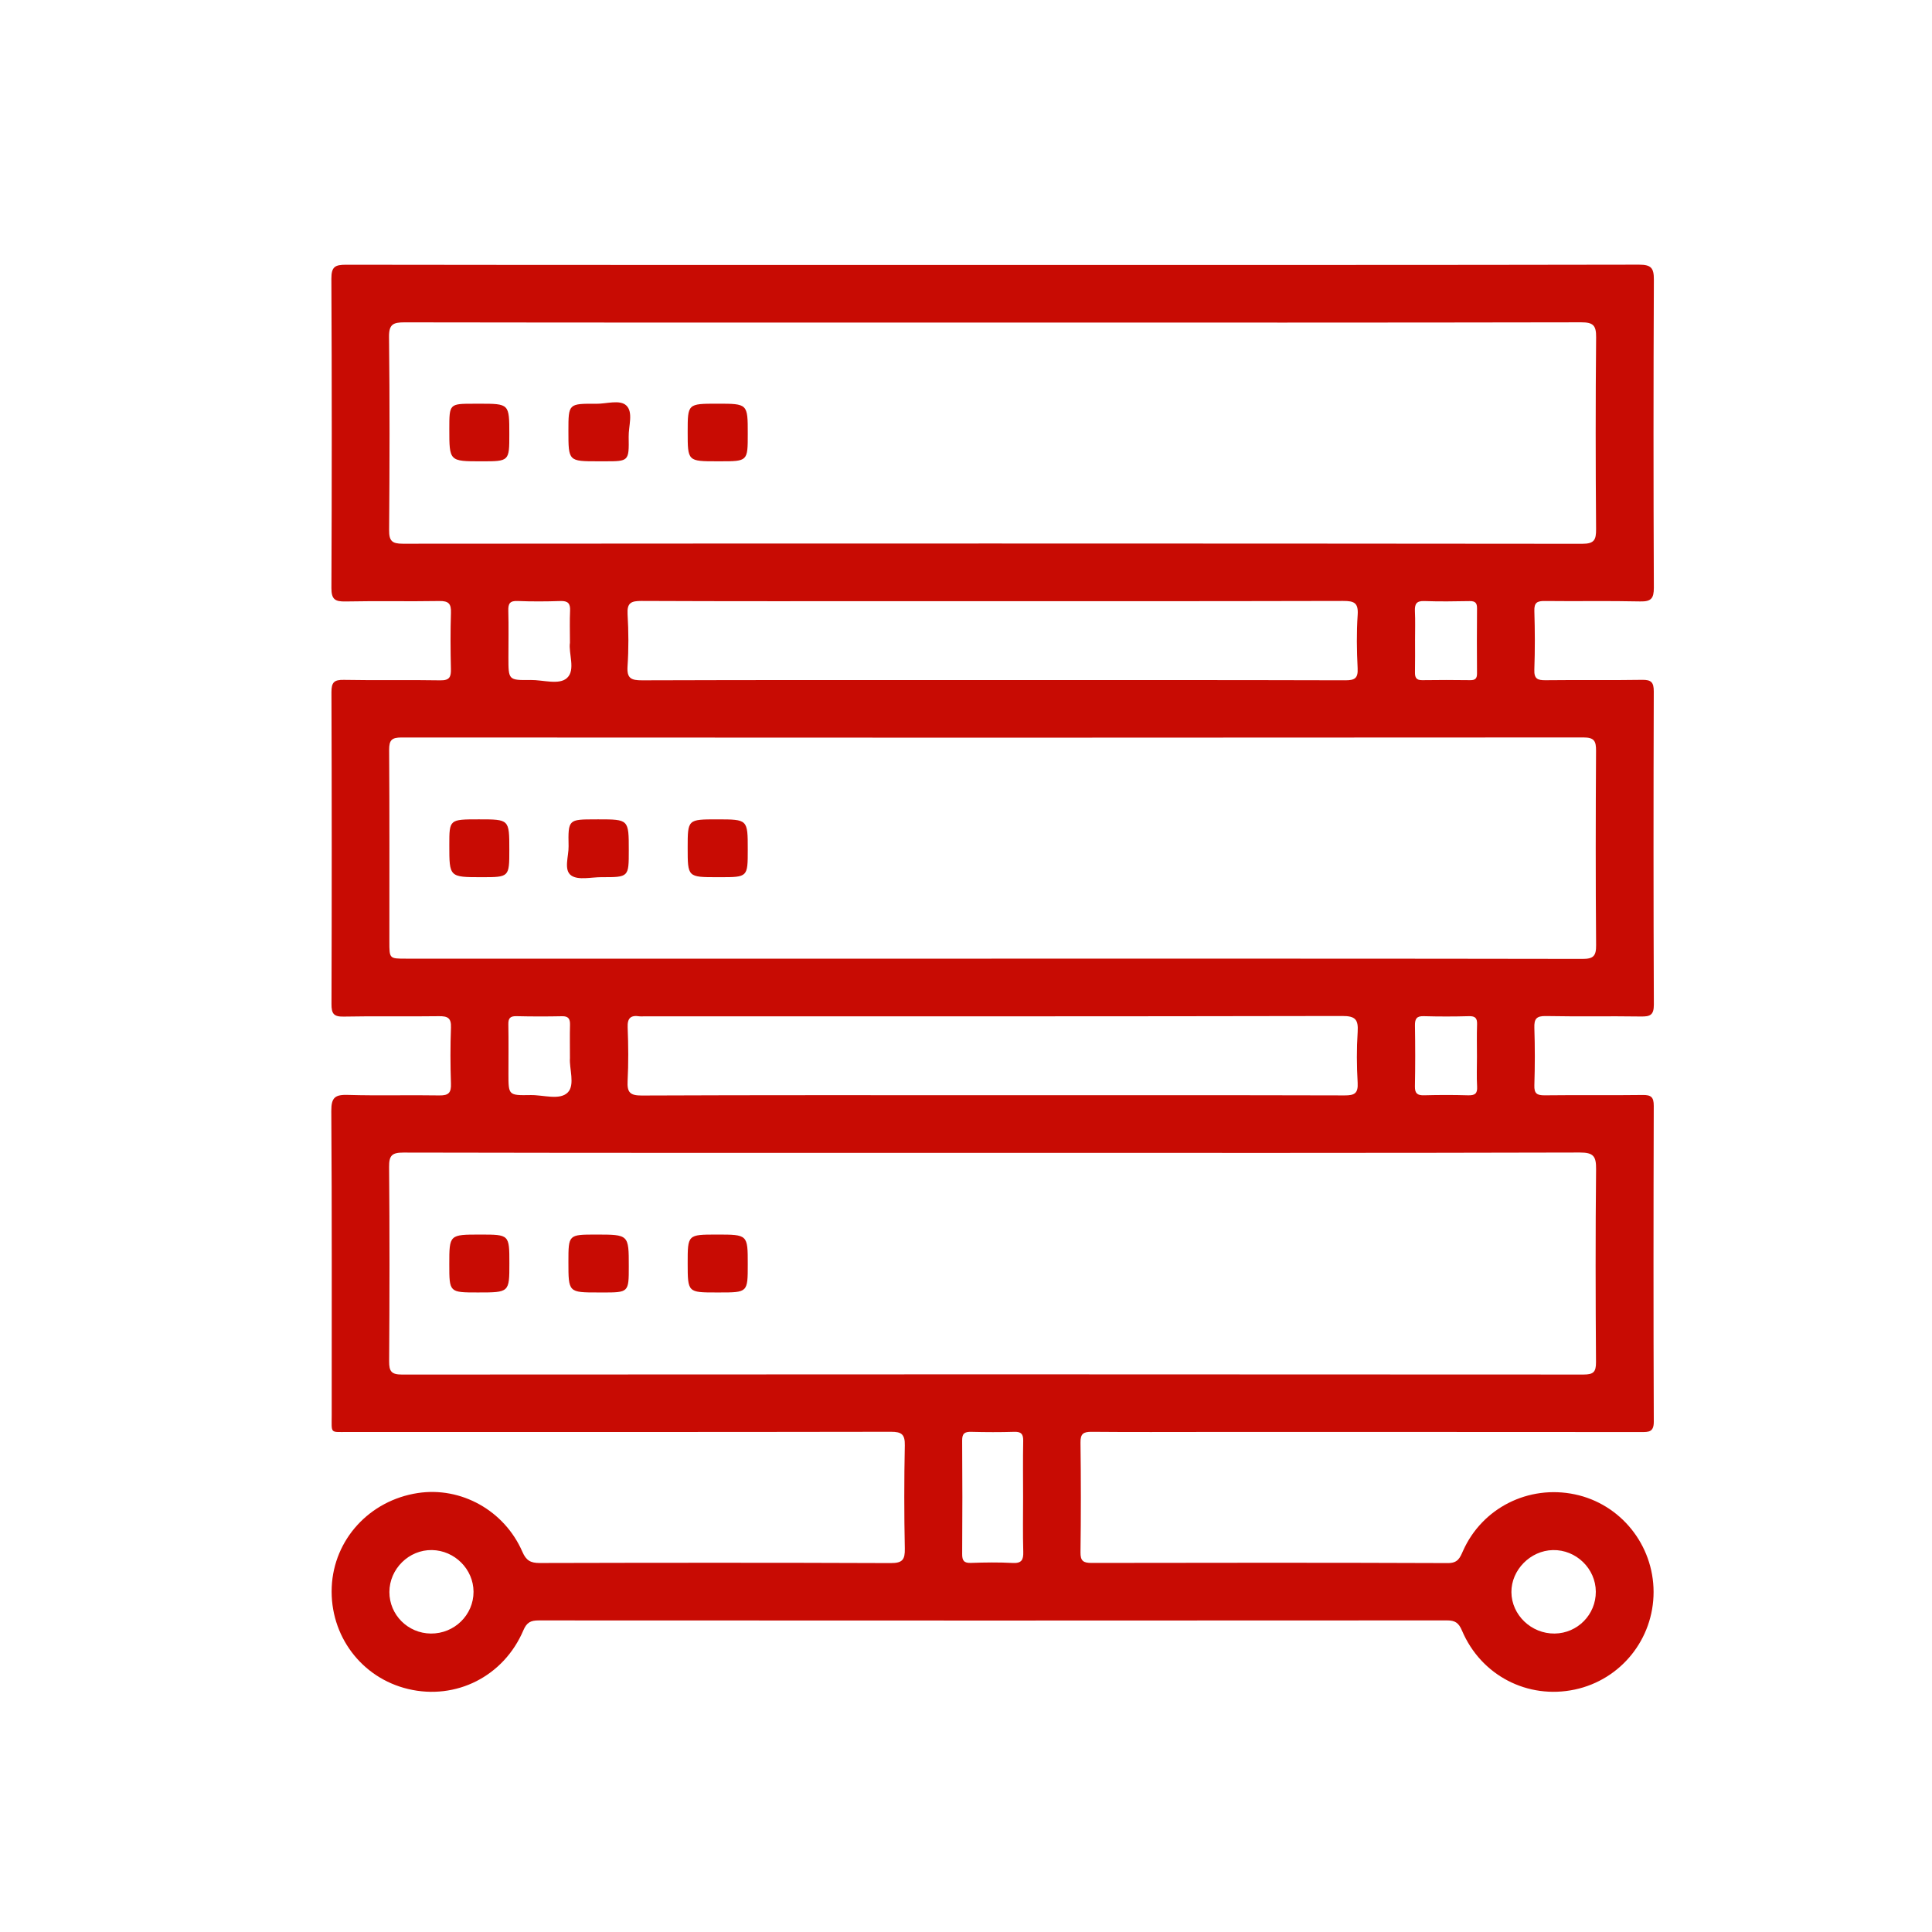 <?xml version="1.0" encoding="utf-8"?>
<!-- Generator: Adobe Illustrator 16.0.0, SVG Export Plug-In . SVG Version: 6.00 Build 0)  -->
<!DOCTYPE svg PUBLIC "-//W3C//DTD SVG 1.1//EN" "http://www.w3.org/Graphics/SVG/1.1/DTD/svg11.dtd">
<svg version="1.1" id="Layer_1" xmlns="http://www.w3.org/2000/svg" xmlns:xlink="http://www.w3.org/1999/xlink" x="0px" y="0px"
	 width="100px" height="100px" viewBox="0 0 100 100" enable-background="new 0 0 100 100" xml:space="preserve">
<g>
	<path fill-rule="evenodd" clip-rule="evenodd" fill="#C80B03" d="M51.406,13.714c11.145,0,22.287,0.006,33.432-0.015
		c0.635-0.001,0.769,0.182,0.766,0.783c-0.024,5.313-0.024,10.626-0.001,15.938c0.001,0.563-0.148,0.723-0.711,0.71
		c-1.642-0.037-3.287-0.002-4.93-0.022c-0.396-0.004-0.558,0.078-0.544,0.516c0.031,1.012,0.035,2.026-0.001,3.038
		c-0.017,0.473,0.164,0.551,0.582,0.546c1.665-0.02,3.33,0.008,4.996-0.019c0.471-0.008,0.605,0.126,0.604,0.601
		c-0.017,5.403-0.019,10.806,0.004,16.208c0.001,0.541-0.191,0.623-0.665,0.616c-1.643-0.025-3.288,0.009-4.93-0.023
		c-0.486-0.008-0.605,0.148-0.59,0.609c0.033,0.991,0.031,1.983,0,2.974c-0.014,0.43,0.135,0.523,0.537,0.52
		c1.688-0.021,3.377,0.006,5.065-0.017c0.441-0.008,0.579,0.111,0.578,0.562c-0.016,5.446-0.019,10.895,0.002,16.342
		c0.003,0.555-0.27,0.542-0.663,0.542c-7.428-0.006-14.857-0.005-22.286-0.005c-2.05,0-4.098,0.012-6.146-0.007
		c-0.43-0.004-0.586,0.099-0.579,0.557c0.025,1.891,0.025,3.782,0,5.674c-0.007,0.46,0.151,0.557,0.581,0.555
		c6.146-0.011,12.29-0.016,18.436,0.008c0.521,0.002,0.623-0.273,0.782-0.631c0.993-2.226,3.389-3.43,5.789-2.926
		c2.367,0.496,4.073,2.613,4.075,5.051c0.002,2.439-1.694,4.544-4.073,5.051c-2.442,0.521-4.857-0.723-5.845-3.053
		c-0.169-0.399-0.354-0.527-0.782-0.525c-15.668,0.01-31.335,0.01-47.005,0.001c-0.41,0-0.617,0.096-0.794,0.51
		c-1.016,2.388-3.491,3.629-5.964,3.04c-2.42-0.575-4.063-2.767-3.956-5.276c0.105-2.464,1.955-4.484,4.453-4.867
		c2.237-0.342,4.485,0.899,5.417,3.044c0.195,0.45,0.425,0.578,0.895,0.577c6.056-0.015,12.112-0.02,18.167,0.004
		c0.618,0.003,0.743-0.183,0.731-0.757c-0.037-1.776-0.037-3.556,0-5.335c0.012-0.57-0.166-0.706-0.719-0.704
		c-9.365,0.016-18.73,0.012-28.095,0.01c-0.957,0-0.85,0.111-0.85-0.878c-0.002-5.247,0.016-10.492-0.021-15.737
		c-0.005-0.718,0.212-0.851,0.868-0.831c1.574,0.047,3.151-0.002,4.727,0.026c0.48,0.008,0.615-0.143,0.598-0.609
		c-0.032-0.968-0.036-1.937,0.001-2.903c0.021-0.499-0.175-0.595-0.624-0.589c-1.642,0.024-3.287-0.012-4.929,0.021
		c-0.521,0.012-0.633-0.157-0.631-0.651c0.017-5.379,0.017-10.76-0.002-16.141c-0.001-0.509,0.136-0.647,0.643-0.637
		c1.665,0.032,3.332-0.006,4.997,0.024c0.481,0.008,0.553-0.185,0.543-0.594c-0.022-0.968-0.029-1.936,0.002-2.903
		c0.017-0.469-0.123-0.616-0.601-0.608c-1.62,0.028-3.243-0.011-4.863,0.023c-0.543,0.01-0.725-0.116-0.723-0.698
		c0.023-5.335,0.025-10.67-0.002-16.006c-0.002-0.622,0.189-0.725,0.757-0.725C29.075,13.719,40.241,13.714,51.406,13.714z
		 M51.386,16.697c-10.15,0-20.301,0.004-30.452-0.012c-0.585,0-0.805,0.1-0.798,0.755c0.039,3.331,0.031,6.663,0.005,9.994
		c-0.005,0.563,0.146,0.709,0.708,0.709c20.348-0.015,40.694-0.016,61.041,0.004c0.633,0,0.727-0.204,0.723-0.764
		c-0.026-3.31-0.029-6.618,0.002-9.926c0.007-0.621-0.158-0.775-0.775-0.774C71.688,16.703,61.538,16.697,51.386,16.697z
		 M51.321,49.62c10.196,0,20.391-0.005,30.586,0.013c0.566,0.001,0.713-0.151,0.707-0.711c-0.027-3.353-0.023-6.707-0.003-10.06
		c0.003-0.5-0.087-0.692-0.653-0.692c-20.393,0.016-40.783,0.016-61.174,0.002c-0.508,0-0.644,0.137-0.642,0.641
		c0.022,3.308,0.012,6.616,0.012,9.925c0,0.882,0,0.882,0.851,0.882C31.111,49.62,41.216,49.62,51.321,49.62z M51.466,59.673
		c-10.194,0-20.388,0.005-30.582-0.016c-0.599-0.001-0.75,0.15-0.744,0.748c0.029,3.352,0.025,6.705,0.002,10.057
		c-0.002,0.519,0.115,0.685,0.665,0.685c20.387-0.015,40.774-0.015,61.161-0.001c0.508,0,0.643-0.132,0.641-0.637
		c-0.023-3.33-0.03-6.662,0.004-9.991c0.007-0.659-0.125-0.866-0.838-0.864C71.672,59.681,61.569,59.673,51.466,59.673z
		 M51.398,35.2c6.076,0,12.152-0.005,18.226,0.012c0.487,0.001,0.675-0.093,0.647-0.621c-0.046-0.92-0.061-1.847,0.002-2.766
		c0.042-0.626-0.185-0.722-0.751-0.72c-7.605,0.019-15.211,0.012-22.816,0.012c-4.5,0-9,0.009-13.501-0.012
		c-0.538-0.003-0.757,0.097-0.722,0.687c0.053,0.897,0.059,1.802-0.002,2.698c-0.042,0.63,0.194,0.725,0.76,0.723
		C39.293,35.193,45.346,35.2,51.398,35.2z M51.371,56.688c6.074,0,12.15-0.006,18.225,0.01c0.516,0.003,0.707-0.108,0.676-0.657
		c-0.05-0.875-0.057-1.758,0.001-2.632c0.039-0.631-0.116-0.824-0.792-0.821c-12.058,0.024-24.119,0.018-36.177,0.018
		c-0.068,0-0.136,0.01-0.202-0.001c-0.459-0.071-0.636,0.092-0.614,0.582c0.037,0.919,0.045,1.847-0.003,2.766
		c-0.03,0.582,0.119,0.754,0.731,0.751C39.267,56.678,45.319,56.688,51.371,56.688z M52.955,77.481c0-0.966-0.013-1.935,0.006-2.901
		c0.006-0.345-0.095-0.479-0.456-0.469c-0.741,0.023-1.485,0.02-2.227,0.001c-0.339-0.009-0.48,0.077-0.477,0.446
		c0.015,1.958,0.014,3.914,0.001,5.872c-0.003,0.343,0.089,0.478,0.453,0.466c0.719-0.025,1.442-0.036,2.16,0.003
		c0.469,0.025,0.561-0.164,0.549-0.582C52.937,79.372,52.955,78.427,52.955,77.481z M22.303,84.552
		c1.216,0.01,2.209-0.963,2.207-2.162c-0.003-1.165-0.974-2.139-2.151-2.159c-1.193-0.021-2.204,0.976-2.204,2.174
		C20.155,83.585,21.112,84.542,22.303,84.552z M80.47,84.552c1.184-0.014,2.136-0.982,2.129-2.168
		c-0.006-1.194-1.022-2.179-2.223-2.152c-1.163,0.024-2.154,1.028-2.146,2.177C78.238,83.589,79.26,84.568,80.47,84.552z
		 M73.243,33.111c0,0.562,0.007,1.122-0.004,1.682c-0.005,0.269,0.062,0.417,0.372,0.412c0.828-0.013,1.658-0.011,2.488,0
		c0.261,0.004,0.354-0.09,0.351-0.349c-0.008-1.121-0.01-2.242,0.001-3.362c0.004-0.294-0.099-0.386-0.387-0.381
		c-0.784,0.015-1.568,0.025-2.354-0.002c-0.41-0.014-0.487,0.169-0.474,0.523C73.26,32.124,73.243,32.618,73.243,33.111z
		 M76.447,54.703c0-0.561-0.014-1.12,0.006-1.681c0.011-0.314-0.088-0.433-0.415-0.425c-0.783,0.022-1.57,0.022-2.354,0
		c-0.367-0.011-0.45,0.147-0.446,0.48c0.017,1.053,0.019,2.106-0.002,3.159c-0.005,0.356,0.126,0.464,0.47,0.456
		c0.762-0.02,1.523-0.022,2.284,0.001c0.341,0.008,0.486-0.078,0.465-0.445C76.425,55.734,76.447,55.22,76.447,54.703z M29.5,33.268
		c0-0.625-0.018-1.142,0.007-1.657c0.018-0.378-0.112-0.514-0.498-0.502c-0.738,0.025-1.479,0.029-2.22-0.001
		c-0.4-0.017-0.49,0.137-0.479,0.503c0.022,0.807,0.006,1.614,0.006,2.421c0,1.168,0,1.18,1.145,1.164
		c0.646-0.009,1.48,0.274,1.889-0.105C29.804,34.673,29.417,33.818,29.5,33.268z M29.5,54.771c0-0.65-0.011-1.188,0.004-1.728
		c0.008-0.305-0.083-0.452-0.417-0.443c-0.784,0.016-1.57,0.016-2.353-0.003c-0.324-0.008-0.429,0.105-0.422,0.424
		c0.016,0.852,0.005,1.702,0.005,2.555c0,1.111,0,1.126,1.136,1.105c0.663-0.015,1.521,0.288,1.938-0.139
		C29.773,56.15,29.459,55.303,29.5,54.771z"/>
	<path fill-rule="evenodd" clip-rule="evenodd" fill="#C80B03" d="M37.129,23.877c-1.535,0-1.535,0-1.535-1.525
		c0-1.457,0-1.457,1.534-1.457c1.576,0,1.576,0,1.576,1.557c0,1.425,0,1.425-1.44,1.425C37.219,23.877,37.174,23.877,37.129,23.877z
		"/>
	<path fill-rule="evenodd" clip-rule="evenodd" fill="#C80B03" d="M24.808,20.896c1.554,0,1.554,0,1.554,1.575
		c0,1.407,0,1.407-1.446,1.407c-1.66,0-1.66,0-1.66-1.672c0-1.309,0-1.309,1.283-1.309C24.629,20.896,24.719,20.896,24.808,20.896z"
		/>
	<path fill-rule="evenodd" clip-rule="evenodd" fill="#C80B03" d="M30.961,23.877c-1.54,0-1.54,0-1.54-1.572
		c0-1.409,0-1.417,1.438-1.405c0.534,0.004,1.228-0.229,1.562,0.091c0.368,0.355,0.109,1.063,0.119,1.614
		c0.021,1.272,0.007,1.272-1.24,1.272C31.187,23.877,31.074,23.877,30.961,23.877z"/>
	<path fill-rule="evenodd" clip-rule="evenodd" fill="#C80B03" d="M37.131,45.403c-1.537,0-1.537,0-1.537-1.526
		c0-1.468,0-1.468,1.533-1.467c1.577,0.001,1.577,0.001,1.577,1.565c0,1.428,0,1.428-1.438,1.428
		C37.221,45.403,37.176,45.403,37.131,45.403z"/>
	<path fill-rule="evenodd" clip-rule="evenodd" fill="#C80B03" d="M24.789,42.409c1.573,0,1.573,0,1.573,1.563
		c0,1.431,0,1.431-1.431,1.431c-1.675,0-1.675,0-1.675-1.66C23.256,42.409,23.256,42.409,24.789,42.409z"/>
	<path fill-rule="evenodd" clip-rule="evenodd" fill="#C80B03" d="M30.951,42.409c1.595,0,1.595,0,1.595,1.604
		c0,1.39,0,1.393-1.405,1.389c-0.536-0.002-1.205,0.169-1.571-0.085c-0.409-0.283-0.13-0.995-0.14-1.516
		c-0.028-1.39-0.009-1.391,1.386-1.391C30.861,42.409,30.906,42.409,30.951,42.409z"/>
	<path fill-rule="evenodd" clip-rule="evenodd" fill="#C80B03" d="M24.859,63.901c1.506,0,1.506,0,1.506,1.491
		c0,1.506,0,1.506-1.63,1.506c-1.48,0-1.48,0-1.48-1.459C23.256,63.901,23.256,63.901,24.859,63.901z"/>
	<path fill-rule="evenodd" clip-rule="evenodd" fill="#C80B03" d="M37.089,66.898c-1.492,0-1.492,0-1.495-1.507
		c-0.001-1.49-0.001-1.49,1.508-1.49c1.602-0.001,1.602-0.001,1.602,1.539c0,1.458,0,1.458-1.481,1.458
		C37.179,66.898,37.133,66.898,37.089,66.898z"/>
	<path fill-rule="evenodd" clip-rule="evenodd" fill="#C80B03" d="M30.969,66.898c-1.548,0-1.548,0-1.548-1.577
		c0-1.42,0-1.42,1.434-1.42c1.691,0,1.691,0,1.691,1.644c0,1.354,0,1.354-1.374,1.354C31.104,66.898,31.037,66.898,30.969,66.898z"
		/>
</g>
</svg>
